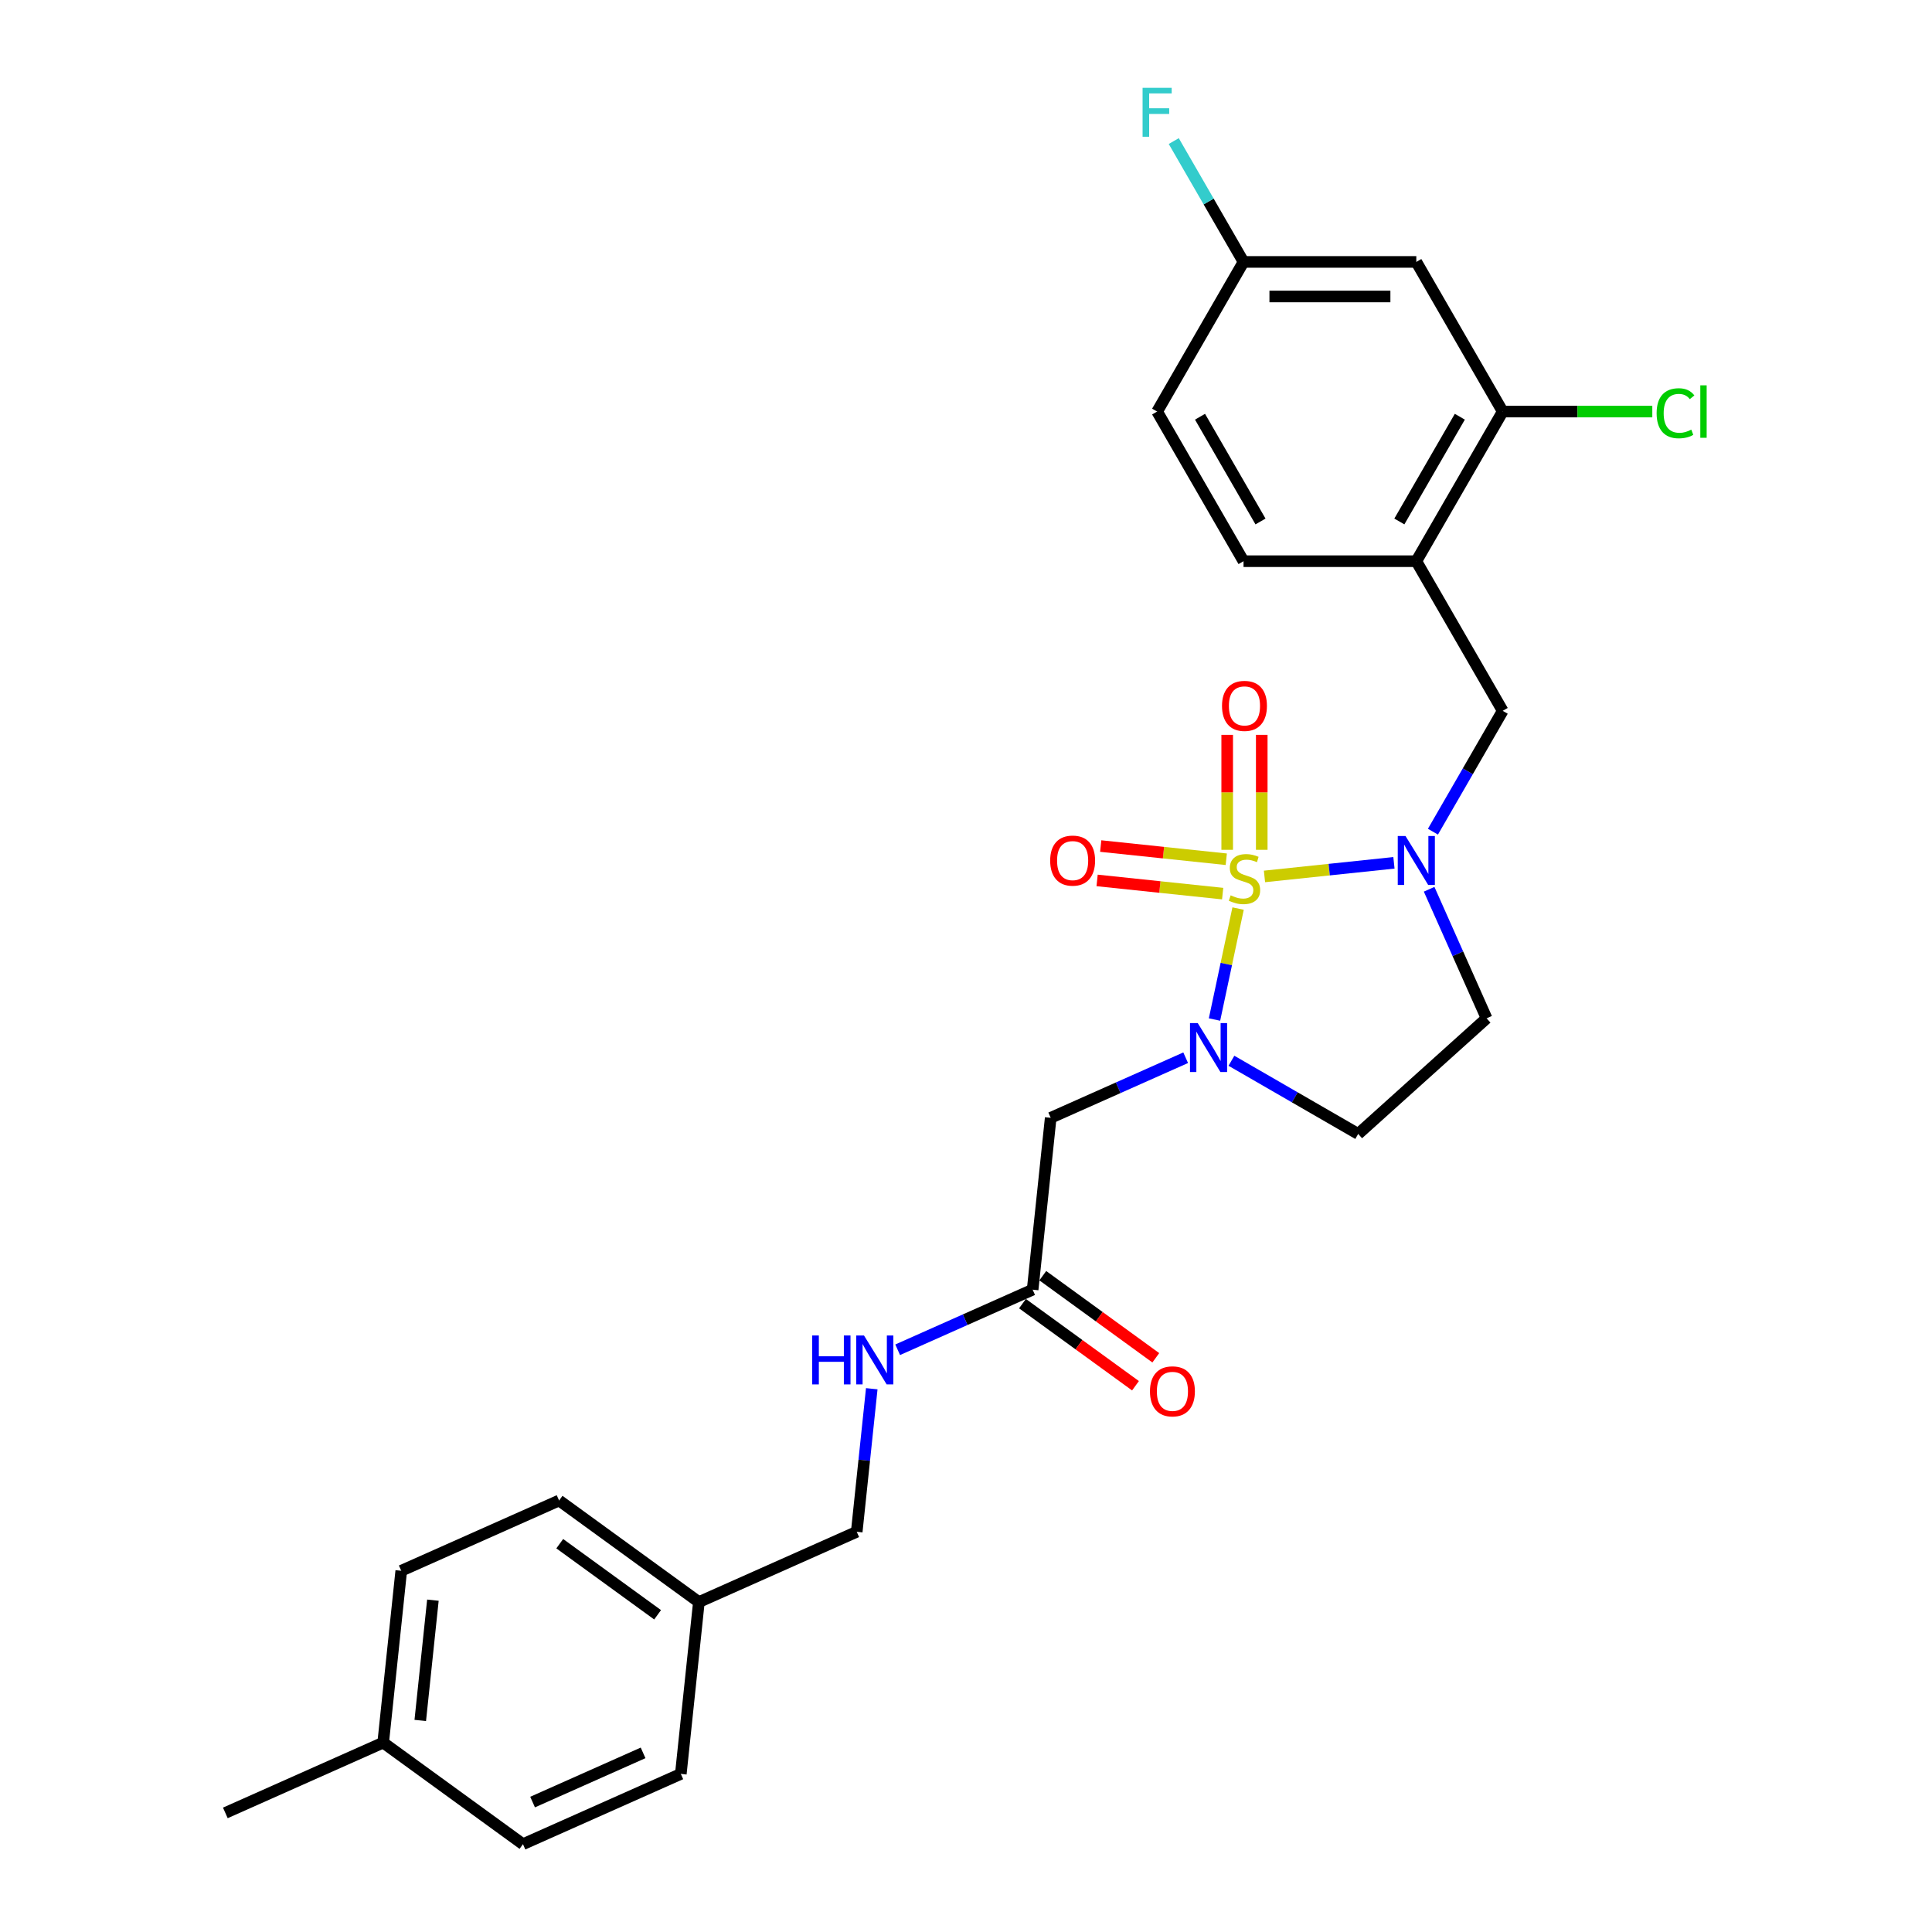 <?xml version='1.0' encoding='iso-8859-1'?>
<svg version='1.1' baseProfile='full'
              xmlns='http://www.w3.org/2000/svg'
                      xmlns:rdkit='http://www.rdkit.org/xml'
                      xmlns:xlink='http://www.w3.org/1999/xlink'
                  xml:space='preserve'
width='1000px' height='1000px' viewBox='0 0 1000 1000'>
<!-- END OF HEADER -->
<rect style='opacity:1.0;fill:#FFFFFF;stroke:none' width='1000' height='1000' x='0' y='0'> </rect>
<path class='bond-0' d='M 640.834,470.272 L 634.73,498.989' style='fill:none;fill-rule:evenodd;stroke:#CCCC00;stroke-width:6px;stroke-linecap:butt;stroke-linejoin:miter;stroke-opacity:1' />
<path class='bond-0' d='M 634.73,498.989 L 628.626,527.706' style='fill:none;fill-rule:evenodd;stroke:#0000FF;stroke-width:6px;stroke-linecap:butt;stroke-linejoin:miter;stroke-opacity:1' />
<path class='bond-1' d='M 654.494,453.64 L 687.997,450.118' style='fill:none;fill-rule:evenodd;stroke:#CCCC00;stroke-width:6px;stroke-linecap:butt;stroke-linejoin:miter;stroke-opacity:1' />
<path class='bond-1' d='M 687.997,450.118 L 721.501,446.597' style='fill:none;fill-rule:evenodd;stroke:#0000FF;stroke-width:6px;stroke-linecap:butt;stroke-linejoin:miter;stroke-opacity:1' />
<path class='bond-7' d='M 634.716,444.745 L 602.223,441.33' style='fill:none;fill-rule:evenodd;stroke:#CCCC00;stroke-width:6px;stroke-linecap:butt;stroke-linejoin:miter;stroke-opacity:1' />
<path class='bond-7' d='M 602.223,441.33 L 569.73,437.915' style='fill:none;fill-rule:evenodd;stroke:#FF0000;stroke-width:6px;stroke-linecap:butt;stroke-linejoin:miter;stroke-opacity:1' />
<path class='bond-7' d='M 632.846,462.534 L 600.353,459.119' style='fill:none;fill-rule:evenodd;stroke:#CCCC00;stroke-width:6px;stroke-linecap:butt;stroke-linejoin:miter;stroke-opacity:1' />
<path class='bond-7' d='M 600.353,459.119 L 567.86,455.704' style='fill:none;fill-rule:evenodd;stroke:#FF0000;stroke-width:6px;stroke-linecap:butt;stroke-linejoin:miter;stroke-opacity:1' />
<path class='bond-8' d='M 653.081,439.864 L 653.081,410.112' style='fill:none;fill-rule:evenodd;stroke:#CCCC00;stroke-width:6px;stroke-linecap:butt;stroke-linejoin:miter;stroke-opacity:1' />
<path class='bond-8' d='M 653.081,410.112 L 653.081,380.359' style='fill:none;fill-rule:evenodd;stroke:#FF0000;stroke-width:6px;stroke-linecap:butt;stroke-linejoin:miter;stroke-opacity:1' />
<path class='bond-8' d='M 635.194,439.864 L 635.194,410.112' style='fill:none;fill-rule:evenodd;stroke:#CCCC00;stroke-width:6px;stroke-linecap:butt;stroke-linejoin:miter;stroke-opacity:1' />
<path class='bond-8' d='M 635.194,410.112 L 635.194,380.359' style='fill:none;fill-rule:evenodd;stroke:#FF0000;stroke-width:6px;stroke-linecap:butt;stroke-linejoin:miter;stroke-opacity:1' />
<path class='bond-2' d='M 613.702,547.48 L 578.771,563.032' style='fill:none;fill-rule:evenodd;stroke:#0000FF;stroke-width:6px;stroke-linecap:butt;stroke-linejoin:miter;stroke-opacity:1' />
<path class='bond-2' d='M 578.771,563.032 L 543.841,578.584' style='fill:none;fill-rule:evenodd;stroke:#000000;stroke-width:6px;stroke-linecap:butt;stroke-linejoin:miter;stroke-opacity:1' />
<path class='bond-5' d='M 637.384,549.045 L 670.19,567.985' style='fill:none;fill-rule:evenodd;stroke:#0000FF;stroke-width:6px;stroke-linecap:butt;stroke-linejoin:miter;stroke-opacity:1' />
<path class='bond-5' d='M 670.19,567.985 L 702.995,586.925' style='fill:none;fill-rule:evenodd;stroke:#000000;stroke-width:6px;stroke-linecap:butt;stroke-linejoin:miter;stroke-opacity:1' />
<path class='bond-4' d='M 741.684,430.48 L 759.741,399.204' style='fill:none;fill-rule:evenodd;stroke:#0000FF;stroke-width:6px;stroke-linecap:butt;stroke-linejoin:miter;stroke-opacity:1' />
<path class='bond-4' d='M 759.741,399.204 L 777.799,367.928' style='fill:none;fill-rule:evenodd;stroke:#000000;stroke-width:6px;stroke-linecap:butt;stroke-linejoin:miter;stroke-opacity:1' />
<path class='bond-6' d='M 739.716,460.28 L 754.587,493.681' style='fill:none;fill-rule:evenodd;stroke:#0000FF;stroke-width:6px;stroke-linecap:butt;stroke-linejoin:miter;stroke-opacity:1' />
<path class='bond-6' d='M 754.587,493.681 L 769.458,527.082' style='fill:none;fill-rule:evenodd;stroke:#000000;stroke-width:6px;stroke-linecap:butt;stroke-linejoin:miter;stroke-opacity:1' />
<path class='bond-9' d='M 543.841,578.584 L 534.492,667.528' style='fill:none;fill-rule:evenodd;stroke:#000000;stroke-width:6px;stroke-linecap:butt;stroke-linejoin:miter;stroke-opacity:1' />
<path class='bond-3' d='M 733.082,290.475 L 777.799,367.928' style='fill:none;fill-rule:evenodd;stroke:#000000;stroke-width:6px;stroke-linecap:butt;stroke-linejoin:miter;stroke-opacity:1' />
<path class='bond-10' d='M 733.082,290.475 L 777.799,213.023' style='fill:none;fill-rule:evenodd;stroke:#000000;stroke-width:6px;stroke-linecap:butt;stroke-linejoin:miter;stroke-opacity:1' />
<path class='bond-10' d='M 724.299,269.914 L 755.601,215.697' style='fill:none;fill-rule:evenodd;stroke:#000000;stroke-width:6px;stroke-linecap:butt;stroke-linejoin:miter;stroke-opacity:1' />
<path class='bond-13' d='M 733.082,290.475 L 643.648,290.475' style='fill:none;fill-rule:evenodd;stroke:#000000;stroke-width:6px;stroke-linecap:butt;stroke-linejoin:miter;stroke-opacity:1' />
<path class='bond-27' d='M 702.995,586.925 L 769.458,527.082' style='fill:none;fill-rule:evenodd;stroke:#000000;stroke-width:6px;stroke-linecap:butt;stroke-linejoin:miter;stroke-opacity:1' />
<path class='bond-12' d='M 534.492,667.528 L 499.562,683.081' style='fill:none;fill-rule:evenodd;stroke:#000000;stroke-width:6px;stroke-linecap:butt;stroke-linejoin:miter;stroke-opacity:1' />
<path class='bond-12' d='M 499.562,683.081 L 464.631,698.633' style='fill:none;fill-rule:evenodd;stroke:#0000FF;stroke-width:6px;stroke-linecap:butt;stroke-linejoin:miter;stroke-opacity:1' />
<path class='bond-14' d='M 529.236,674.764 L 558.481,696.012' style='fill:none;fill-rule:evenodd;stroke:#000000;stroke-width:6px;stroke-linecap:butt;stroke-linejoin:miter;stroke-opacity:1' />
<path class='bond-14' d='M 558.481,696.012 L 587.727,717.26' style='fill:none;fill-rule:evenodd;stroke:#FF0000;stroke-width:6px;stroke-linecap:butt;stroke-linejoin:miter;stroke-opacity:1' />
<path class='bond-14' d='M 539.749,660.293 L 568.995,681.541' style='fill:none;fill-rule:evenodd;stroke:#000000;stroke-width:6px;stroke-linecap:butt;stroke-linejoin:miter;stroke-opacity:1' />
<path class='bond-14' d='M 568.995,681.541 L 598.241,702.79' style='fill:none;fill-rule:evenodd;stroke:#FF0000;stroke-width:6px;stroke-linecap:butt;stroke-linejoin:miter;stroke-opacity:1' />
<path class='bond-11' d='M 777.799,213.023 L 733.082,135.571' style='fill:none;fill-rule:evenodd;stroke:#000000;stroke-width:6px;stroke-linecap:butt;stroke-linejoin:miter;stroke-opacity:1' />
<path class='bond-16' d='M 777.799,213.023 L 816.515,213.023' style='fill:none;fill-rule:evenodd;stroke:#000000;stroke-width:6px;stroke-linecap:butt;stroke-linejoin:miter;stroke-opacity:1' />
<path class='bond-16' d='M 816.515,213.023 L 855.231,213.023' style='fill:none;fill-rule:evenodd;stroke:#00CC00;stroke-width:6px;stroke-linecap:butt;stroke-linejoin:miter;stroke-opacity:1' />
<path class='bond-28' d='M 733.082,135.571 L 643.648,135.571' style='fill:none;fill-rule:evenodd;stroke:#000000;stroke-width:6px;stroke-linecap:butt;stroke-linejoin:miter;stroke-opacity:1' />
<path class='bond-28' d='M 719.667,153.458 L 657.063,153.458' style='fill:none;fill-rule:evenodd;stroke:#000000;stroke-width:6px;stroke-linecap:butt;stroke-linejoin:miter;stroke-opacity:1' />
<path class='bond-17' d='M 451.224,718.804 L 447.333,755.827' style='fill:none;fill-rule:evenodd;stroke:#0000FF;stroke-width:6px;stroke-linecap:butt;stroke-linejoin:miter;stroke-opacity:1' />
<path class='bond-17' d='M 447.333,755.827 L 443.442,792.849' style='fill:none;fill-rule:evenodd;stroke:#000000;stroke-width:6px;stroke-linecap:butt;stroke-linejoin:miter;stroke-opacity:1' />
<path class='bond-19' d='M 643.648,290.475 L 598.93,213.023' style='fill:none;fill-rule:evenodd;stroke:#000000;stroke-width:6px;stroke-linecap:butt;stroke-linejoin:miter;stroke-opacity:1' />
<path class='bond-19' d='M 652.43,269.914 L 621.128,215.697' style='fill:none;fill-rule:evenodd;stroke:#000000;stroke-width:6px;stroke-linecap:butt;stroke-linejoin:miter;stroke-opacity:1' />
<path class='bond-15' d='M 643.648,135.571 L 598.93,213.023' style='fill:none;fill-rule:evenodd;stroke:#000000;stroke-width:6px;stroke-linecap:butt;stroke-linejoin:miter;stroke-opacity:1' />
<path class='bond-20' d='M 643.648,135.571 L 625.59,104.294' style='fill:none;fill-rule:evenodd;stroke:#000000;stroke-width:6px;stroke-linecap:butt;stroke-linejoin:miter;stroke-opacity:1' />
<path class='bond-20' d='M 625.59,104.294 L 607.533,73.018' style='fill:none;fill-rule:evenodd;stroke:#33CCCC;stroke-width:6px;stroke-linecap:butt;stroke-linejoin:miter;stroke-opacity:1' />
<path class='bond-18' d='M 443.442,792.849 L 361.74,829.225' style='fill:none;fill-rule:evenodd;stroke:#000000;stroke-width:6px;stroke-linecap:butt;stroke-linejoin:miter;stroke-opacity:1' />
<path class='bond-22' d='M 361.74,829.225 L 352.391,918.169' style='fill:none;fill-rule:evenodd;stroke:#000000;stroke-width:6px;stroke-linecap:butt;stroke-linejoin:miter;stroke-opacity:1' />
<path class='bond-23' d='M 361.74,829.225 L 289.386,776.657' style='fill:none;fill-rule:evenodd;stroke:#000000;stroke-width:6px;stroke-linecap:butt;stroke-linejoin:miter;stroke-opacity:1' />
<path class='bond-23' d='M 340.373,835.811 L 289.725,799.013' style='fill:none;fill-rule:evenodd;stroke:#000000;stroke-width:6px;stroke-linecap:butt;stroke-linejoin:miter;stroke-opacity:1' />
<path class='bond-21' d='M 198.335,901.977 L 207.684,813.033' style='fill:none;fill-rule:evenodd;stroke:#000000;stroke-width:6px;stroke-linecap:butt;stroke-linejoin:miter;stroke-opacity:1' />
<path class='bond-21' d='M 217.526,890.505 L 224.07,828.244' style='fill:none;fill-rule:evenodd;stroke:#000000;stroke-width:6px;stroke-linecap:butt;stroke-linejoin:miter;stroke-opacity:1' />
<path class='bond-26' d='M 198.335,901.977 L 116.633,938.354' style='fill:none;fill-rule:evenodd;stroke:#000000;stroke-width:6px;stroke-linecap:butt;stroke-linejoin:miter;stroke-opacity:1' />
<path class='bond-29' d='M 198.335,901.977 L 270.689,954.545' style='fill:none;fill-rule:evenodd;stroke:#000000;stroke-width:6px;stroke-linecap:butt;stroke-linejoin:miter;stroke-opacity:1' />
<path class='bond-25' d='M 352.391,918.169 L 270.689,954.545' style='fill:none;fill-rule:evenodd;stroke:#000000;stroke-width:6px;stroke-linecap:butt;stroke-linejoin:miter;stroke-opacity:1' />
<path class='bond-25' d='M 332.861,907.285 L 275.669,932.749' style='fill:none;fill-rule:evenodd;stroke:#000000;stroke-width:6px;stroke-linecap:butt;stroke-linejoin:miter;stroke-opacity:1' />
<path class='bond-24' d='M 289.386,776.657 L 207.684,813.033' style='fill:none;fill-rule:evenodd;stroke:#000000;stroke-width:6px;stroke-linecap:butt;stroke-linejoin:miter;stroke-opacity:1' />
<path  class='atom-0' d='M 636.983 463.421
Q 637.269 463.529, 638.449 464.029
Q 639.63 464.53, 640.918 464.852
Q 642.241 465.138, 643.529 465.138
Q 645.926 465.138, 647.321 463.994
Q 648.717 462.813, 648.717 460.774
Q 648.717 459.379, 648.001 458.52
Q 647.321 457.662, 646.248 457.197
Q 645.175 456.732, 643.386 456.195
Q 641.132 455.515, 639.773 454.871
Q 638.449 454.227, 637.484 452.868
Q 636.553 451.509, 636.553 449.219
Q 636.553 446.035, 638.7 444.068
Q 640.882 442.1, 645.175 442.1
Q 648.108 442.1, 651.435 443.495
L 650.613 446.25
Q 647.572 444.998, 645.282 444.998
Q 642.814 444.998, 641.454 446.035
Q 640.095 447.037, 640.131 448.79
Q 640.131 450.149, 640.811 450.972
Q 641.526 451.795, 642.528 452.26
Q 643.565 452.725, 645.282 453.261
Q 647.572 453.977, 648.931 454.692
Q 650.291 455.408, 651.256 456.875
Q 652.258 458.306, 652.258 460.774
Q 652.258 464.28, 649.897 466.176
Q 647.572 468.036, 643.672 468.036
Q 641.419 468.036, 639.702 467.535
Q 638.02 467.07, 636.017 466.247
L 636.983 463.421
' fill='#CCCC00'/>
<path  class='atom-1' d='M 619.944 529.544
L 628.244 542.959
Q 629.067 544.283, 630.39 546.68
Q 631.714 549.077, 631.786 549.22
L 631.786 529.544
L 635.148 529.544
L 635.148 554.872
L 631.678 554.872
L 622.771 540.205
Q 621.733 538.488, 620.624 536.52
Q 619.551 534.552, 619.229 533.944
L 619.229 554.872
L 615.938 554.872
L 615.938 529.544
L 619.944 529.544
' fill='#0000FF'/>
<path  class='atom-2' d='M 727.483 432.716
L 735.783 446.131
Q 736.605 447.455, 737.929 449.852
Q 739.253 452.248, 739.324 452.391
L 739.324 432.716
L 742.687 432.716
L 742.687 458.044
L 739.217 458.044
L 730.309 443.376
Q 729.272 441.659, 728.163 439.692
Q 727.09 437.724, 726.768 437.116
L 726.768 458.044
L 723.476 458.044
L 723.476 432.716
L 727.483 432.716
' fill='#0000FF'/>
<path  class='atom-8' d='M 543.567 445.451
Q 543.567 439.37, 546.572 435.971
Q 549.577 432.573, 555.193 432.573
Q 560.81 432.573, 563.815 435.971
Q 566.82 439.37, 566.82 445.451
Q 566.82 451.604, 563.779 455.11
Q 560.738 458.58, 555.193 458.58
Q 549.613 458.58, 546.572 455.11
Q 543.567 451.64, 543.567 445.451
M 555.193 455.718
Q 559.057 455.718, 561.132 453.143
Q 563.242 450.531, 563.242 445.451
Q 563.242 440.479, 561.132 437.975
Q 559.057 435.435, 555.193 435.435
Q 551.33 435.435, 549.219 437.939
Q 547.144 440.443, 547.144 445.451
Q 547.144 450.567, 549.219 453.143
Q 551.33 455.718, 555.193 455.718
' fill='#FF0000'/>
<path  class='atom-9' d='M 632.511 365.366
Q 632.511 359.284, 635.516 355.886
Q 638.521 352.487, 644.137 352.487
Q 649.754 352.487, 652.759 355.886
Q 655.764 359.284, 655.764 365.366
Q 655.764 371.519, 652.723 375.024
Q 649.682 378.495, 644.137 378.495
Q 638.557 378.495, 635.516 375.024
Q 632.511 371.554, 632.511 365.366
M 644.137 375.633
Q 648.001 375.633, 650.076 373.057
Q 652.187 370.445, 652.187 365.366
Q 652.187 360.393, 650.076 357.889
Q 648.001 355.349, 644.137 355.349
Q 640.274 355.349, 638.163 357.853
Q 636.088 360.357, 636.088 365.366
Q 636.088 370.481, 638.163 373.057
Q 640.274 375.633, 644.137 375.633
' fill='#FF0000'/>
<path  class='atom-13' d='M 420.397 691.241
L 423.831 691.241
L 423.831 702.009
L 436.782 702.009
L 436.782 691.241
L 440.216 691.241
L 440.216 716.569
L 436.782 716.569
L 436.782 704.871
L 423.831 704.871
L 423.831 716.569
L 420.397 716.569
L 420.397 691.241
' fill='#0000FF'/>
<path  class='atom-13' d='M 447.192 691.241
L 455.491 704.656
Q 456.314 705.979, 457.638 708.376
Q 458.961 710.773, 459.033 710.916
L 459.033 691.241
L 462.395 691.241
L 462.395 716.569
L 458.925 716.569
L 450.018 701.901
Q 448.98 700.184, 447.871 698.217
Q 446.798 696.249, 446.476 695.641
L 446.476 716.569
L 443.185 716.569
L 443.185 691.241
L 447.192 691.241
' fill='#0000FF'/>
<path  class='atom-15' d='M 595.22 720.168
Q 595.22 714.087, 598.225 710.688
Q 601.23 707.29, 606.846 707.29
Q 612.463 707.29, 615.468 710.688
Q 618.473 714.087, 618.473 720.168
Q 618.473 726.321, 615.432 729.827
Q 612.391 733.297, 606.846 733.297
Q 601.266 733.297, 598.225 729.827
Q 595.22 726.357, 595.22 720.168
M 606.846 730.435
Q 610.71 730.435, 612.785 727.859
Q 614.895 725.248, 614.895 720.168
Q 614.895 715.196, 612.785 712.691
Q 610.71 710.151, 606.846 710.151
Q 602.983 710.151, 600.872 712.656
Q 598.797 715.16, 598.797 720.168
Q 598.797 725.284, 600.872 727.859
Q 602.983 730.435, 606.846 730.435
' fill='#FF0000'/>
<path  class='atom-17' d='M 857.467 213.899
Q 857.467 207.603, 860.4 204.312
Q 863.369 200.985, 868.986 200.985
Q 874.209 200.985, 876.999 204.67
L 874.638 206.602
Q 872.599 203.919, 868.986 203.919
Q 865.158 203.919, 863.119 206.494
Q 861.116 209.034, 861.116 213.899
Q 861.116 218.908, 863.191 221.483
Q 865.301 224.059, 869.379 224.059
Q 872.17 224.059, 875.425 222.378
L 876.427 225.061
Q 875.103 225.919, 873.1 226.42
Q 871.097 226.921, 868.879 226.921
Q 863.369 226.921, 860.4 223.558
Q 857.467 220.196, 857.467 213.899
' fill='#00CC00'/>
<path  class='atom-17' d='M 880.076 199.447
L 883.367 199.447
L 883.367 226.599
L 880.076 226.599
L 880.076 199.447
' fill='#00CC00'/>
<path  class='atom-21' d='M 591.4 45.455
L 606.461 45.455
L 606.461 48.352
L 594.799 48.352
L 594.799 56.044
L 605.173 56.044
L 605.173 58.977
L 594.799 58.977
L 594.799 70.782
L 591.4 70.782
L 591.4 45.455
' fill='#33CCCC'/>
</svg>
